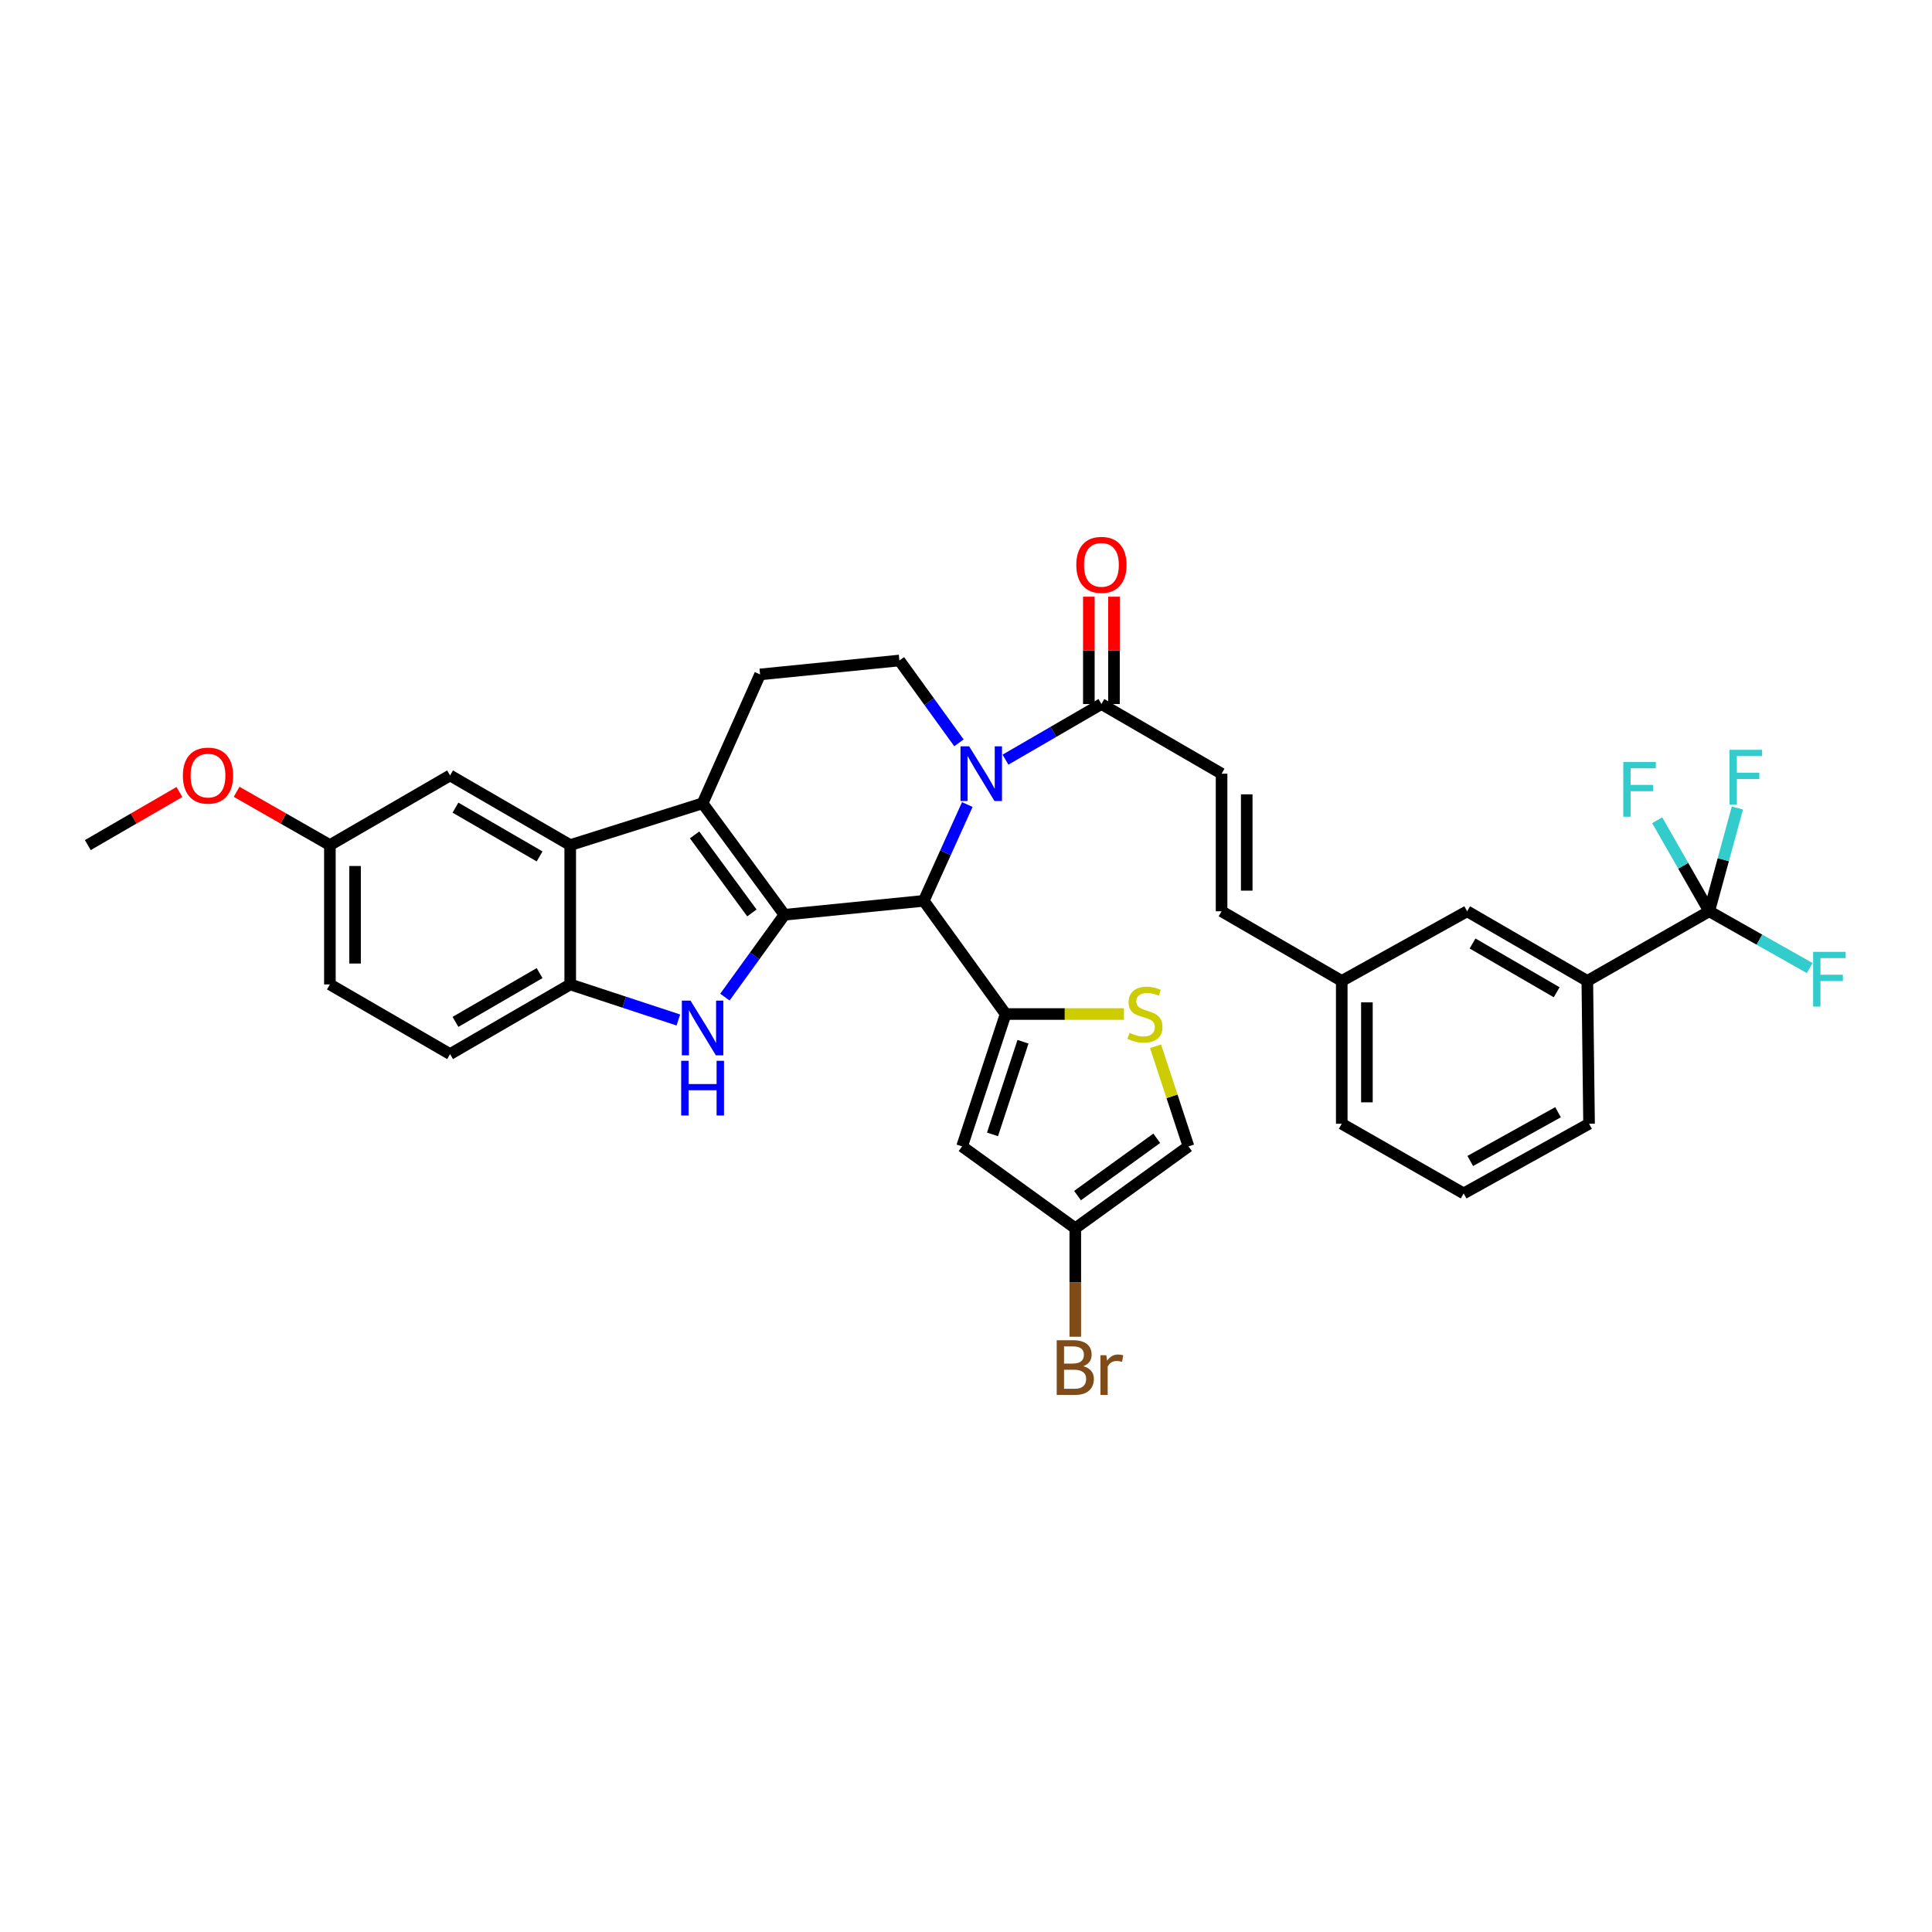 <?xml version='1.0' encoding='iso-8859-1'?>
<svg version='1.1' baseProfile='full'
              xmlns='http://www.w3.org/2000/svg'
                      xmlns:rdkit='http://www.rdkit.org/xml'
                      xmlns:xlink='http://www.w3.org/1999/xlink'
                  xml:space='preserve'
width='1000px' height='1000px' viewBox='0 0 1000 1000'>
<!-- END OF HEADER -->
<rect style='opacity:1.0;fill:#FFFFFF;stroke:none' width='1000' height='1000' x='0' y='0'> </rect>
<path class='bond-0' d='M 170.755,437.422 L 170.755,509.54' style='fill:none;fill-rule:evenodd;stroke:#000000;stroke-width:6px;stroke-linecap:butt;stroke-linejoin:miter;stroke-opacity:1' />
<path class='bond-0' d='M 183.774,448.24 L 183.774,498.723' style='fill:none;fill-rule:evenodd;stroke:#000000;stroke-width:6px;stroke-linecap:butt;stroke-linejoin:miter;stroke-opacity:1' />
<path class='bond-1' d='M 170.755,437.422 L 232.957,401.367' style='fill:none;fill-rule:evenodd;stroke:#000000;stroke-width:6px;stroke-linecap:butt;stroke-linejoin:miter;stroke-opacity:1' />
<path class='bond-2' d='M 170.755,437.422 L 146.614,423.628' style='fill:none;fill-rule:evenodd;stroke:#000000;stroke-width:6px;stroke-linecap:butt;stroke-linejoin:miter;stroke-opacity:1' />
<path class='bond-2' d='M 146.614,423.628 L 122.473,409.833' style='fill:none;fill-rule:evenodd;stroke:#FF0000;stroke-width:6px;stroke-linecap:butt;stroke-linejoin:miter;stroke-opacity:1' />
<path class='bond-3' d='M 170.755,509.54 L 232.957,545.596' style='fill:none;fill-rule:evenodd;stroke:#000000;stroke-width:6px;stroke-linecap:butt;stroke-linejoin:miter;stroke-opacity:1' />
<path class='bond-4' d='M 232.957,545.596 L 295.152,509.54' style='fill:none;fill-rule:evenodd;stroke:#000000;stroke-width:6px;stroke-linecap:butt;stroke-linejoin:miter;stroke-opacity:1' />
<path class='bond-4' d='M 235.757,528.924 L 279.293,503.686' style='fill:none;fill-rule:evenodd;stroke:#000000;stroke-width:6px;stroke-linecap:butt;stroke-linejoin:miter;stroke-opacity:1' />
<path class='bond-5' d='M 295.152,509.54 L 295.152,437.422' style='fill:none;fill-rule:evenodd;stroke:#000000;stroke-width:6px;stroke-linecap:butt;stroke-linejoin:miter;stroke-opacity:1' />
<path class='bond-6' d='M 295.152,509.54 L 323.135,518.743' style='fill:none;fill-rule:evenodd;stroke:#000000;stroke-width:6px;stroke-linecap:butt;stroke-linejoin:miter;stroke-opacity:1' />
<path class='bond-6' d='M 323.135,518.743 L 351.118,527.946' style='fill:none;fill-rule:evenodd;stroke:#0000FF;stroke-width:6px;stroke-linecap:butt;stroke-linejoin:miter;stroke-opacity:1' />
<path class='bond-7' d='M 295.152,437.422 L 232.957,401.367' style='fill:none;fill-rule:evenodd;stroke:#000000;stroke-width:6px;stroke-linecap:butt;stroke-linejoin:miter;stroke-opacity:1' />
<path class='bond-7' d='M 279.293,443.277 L 235.757,418.038' style='fill:none;fill-rule:evenodd;stroke:#000000;stroke-width:6px;stroke-linecap:butt;stroke-linejoin:miter;stroke-opacity:1' />
<path class='bond-8' d='M 295.152,437.422 L 363.661,415.789' style='fill:none;fill-rule:evenodd;stroke:#000000;stroke-width:6px;stroke-linecap:butt;stroke-linejoin:miter;stroke-opacity:1' />
<path class='bond-9' d='M 375.208,516.103 L 390.619,494.79' style='fill:none;fill-rule:evenodd;stroke:#0000FF;stroke-width:6px;stroke-linecap:butt;stroke-linejoin:miter;stroke-opacity:1' />
<path class='bond-9' d='M 390.619,494.79 L 406.031,473.478' style='fill:none;fill-rule:evenodd;stroke:#000000;stroke-width:6px;stroke-linecap:butt;stroke-linejoin:miter;stroke-opacity:1' />
<path class='bond-10' d='M 406.031,473.478 L 363.661,415.789' style='fill:none;fill-rule:evenodd;stroke:#000000;stroke-width:6px;stroke-linecap:butt;stroke-linejoin:miter;stroke-opacity:1' />
<path class='bond-10' d='M 389.182,472.531 L 359.524,432.149' style='fill:none;fill-rule:evenodd;stroke:#000000;stroke-width:6px;stroke-linecap:butt;stroke-linejoin:miter;stroke-opacity:1' />
<path class='bond-11' d='M 406.031,473.478 L 478.142,466.267' style='fill:none;fill-rule:evenodd;stroke:#000000;stroke-width:6px;stroke-linecap:butt;stroke-linejoin:miter;stroke-opacity:1' />
<path class='bond-12' d='M 363.661,415.789 L 393.41,349.081' style='fill:none;fill-rule:evenodd;stroke:#000000;stroke-width:6px;stroke-linecap:butt;stroke-linejoin:miter;stroke-opacity:1' />
<path class='bond-13' d='M 478.142,466.267 L 489.407,441.347' style='fill:none;fill-rule:evenodd;stroke:#000000;stroke-width:6px;stroke-linecap:butt;stroke-linejoin:miter;stroke-opacity:1' />
<path class='bond-13' d='M 489.407,441.347 L 500.673,416.428' style='fill:none;fill-rule:evenodd;stroke:#0000FF;stroke-width:6px;stroke-linecap:butt;stroke-linejoin:miter;stroke-opacity:1' />
<path class='bond-14' d='M 478.142,466.267 L 520.511,524.859' style='fill:none;fill-rule:evenodd;stroke:#000000;stroke-width:6px;stroke-linecap:butt;stroke-linejoin:miter;stroke-opacity:1' />
<path class='bond-15' d='M 496.346,384.495 L 480.937,363.183' style='fill:none;fill-rule:evenodd;stroke:#0000FF;stroke-width:6px;stroke-linecap:butt;stroke-linejoin:miter;stroke-opacity:1' />
<path class='bond-15' d='M 480.937,363.183 L 465.528,341.87' style='fill:none;fill-rule:evenodd;stroke:#000000;stroke-width:6px;stroke-linecap:butt;stroke-linejoin:miter;stroke-opacity:1' />
<path class='bond-16' d='M 520.428,393.195 L 545.26,378.801' style='fill:none;fill-rule:evenodd;stroke:#0000FF;stroke-width:6px;stroke-linecap:butt;stroke-linejoin:miter;stroke-opacity:1' />
<path class='bond-16' d='M 545.26,378.801 L 570.092,364.407' style='fill:none;fill-rule:evenodd;stroke:#000000;stroke-width:6px;stroke-linecap:butt;stroke-linejoin:miter;stroke-opacity:1' />
<path class='bond-17' d='M 465.528,341.87 L 393.41,349.081' style='fill:none;fill-rule:evenodd;stroke:#000000;stroke-width:6px;stroke-linecap:butt;stroke-linejoin:miter;stroke-opacity:1' />
<path class='bond-18' d='M 92.859,409.944 L 69.157,423.683' style='fill:none;fill-rule:evenodd;stroke:#FF0000;stroke-width:6px;stroke-linecap:butt;stroke-linejoin:miter;stroke-opacity:1' />
<path class='bond-18' d='M 69.157,423.683 L 45.455,437.422' style='fill:none;fill-rule:evenodd;stroke:#000000;stroke-width:6px;stroke-linecap:butt;stroke-linejoin:miter;stroke-opacity:1' />
<path class='bond-19' d='M 576.602,364.407 L 576.602,336.63' style='fill:none;fill-rule:evenodd;stroke:#000000;stroke-width:6px;stroke-linecap:butt;stroke-linejoin:miter;stroke-opacity:1' />
<path class='bond-19' d='M 576.602,336.63 L 576.602,308.852' style='fill:none;fill-rule:evenodd;stroke:#FF0000;stroke-width:6px;stroke-linecap:butt;stroke-linejoin:miter;stroke-opacity:1' />
<path class='bond-19' d='M 563.583,364.407 L 563.583,336.63' style='fill:none;fill-rule:evenodd;stroke:#000000;stroke-width:6px;stroke-linecap:butt;stroke-linejoin:miter;stroke-opacity:1' />
<path class='bond-19' d='M 563.583,336.63 L 563.583,308.852' style='fill:none;fill-rule:evenodd;stroke:#FF0000;stroke-width:6px;stroke-linecap:butt;stroke-linejoin:miter;stroke-opacity:1' />
<path class='bond-20' d='M 570.092,364.407 L 632.287,400.463' style='fill:none;fill-rule:evenodd;stroke:#000000;stroke-width:6px;stroke-linecap:butt;stroke-linejoin:miter;stroke-opacity:1' />
<path class='bond-21' d='M 821.591,507.732 L 759.389,471.677' style='fill:none;fill-rule:evenodd;stroke:#000000;stroke-width:6px;stroke-linecap:butt;stroke-linejoin:miter;stroke-opacity:1' />
<path class='bond-21' d='M 805.731,513.587 L 762.19,488.349' style='fill:none;fill-rule:evenodd;stroke:#000000;stroke-width:6px;stroke-linecap:butt;stroke-linejoin:miter;stroke-opacity:1' />
<path class='bond-22' d='M 821.591,507.732 L 822.495,581.651' style='fill:none;fill-rule:evenodd;stroke:#000000;stroke-width:6px;stroke-linecap:butt;stroke-linejoin:miter;stroke-opacity:1' />
<path class='bond-23' d='M 821.591,507.732 L 884.689,471.677' style='fill:none;fill-rule:evenodd;stroke:#000000;stroke-width:6px;stroke-linecap:butt;stroke-linejoin:miter;stroke-opacity:1' />
<path class='bond-24' d='M 520.511,524.859 L 497.974,593.368' style='fill:none;fill-rule:evenodd;stroke:#000000;stroke-width:6px;stroke-linecap:butt;stroke-linejoin:miter;stroke-opacity:1' />
<path class='bond-24' d='M 529.498,539.204 L 513.722,587.16' style='fill:none;fill-rule:evenodd;stroke:#000000;stroke-width:6px;stroke-linecap:butt;stroke-linejoin:miter;stroke-opacity:1' />
<path class='bond-25' d='M 520.511,524.859 L 551.129,524.859' style='fill:none;fill-rule:evenodd;stroke:#000000;stroke-width:6px;stroke-linecap:butt;stroke-linejoin:miter;stroke-opacity:1' />
<path class='bond-25' d='M 551.129,524.859 L 581.747,524.859' style='fill:none;fill-rule:evenodd;stroke:#CCCC00;stroke-width:6px;stroke-linecap:butt;stroke-linejoin:miter;stroke-opacity:1' />
<path class='bond-26' d='M 497.974,593.368 L 556.567,635.738' style='fill:none;fill-rule:evenodd;stroke:#000000;stroke-width:6px;stroke-linecap:butt;stroke-linejoin:miter;stroke-opacity:1' />
<path class='bond-27' d='M 556.567,635.738 L 615.16,593.368' style='fill:none;fill-rule:evenodd;stroke:#000000;stroke-width:6px;stroke-linecap:butt;stroke-linejoin:miter;stroke-opacity:1' />
<path class='bond-27' d='M 557.727,618.833 L 598.742,589.174' style='fill:none;fill-rule:evenodd;stroke:#000000;stroke-width:6px;stroke-linecap:butt;stroke-linejoin:miter;stroke-opacity:1' />
<path class='bond-28' d='M 556.567,635.738 L 556.567,663.816' style='fill:none;fill-rule:evenodd;stroke:#000000;stroke-width:6px;stroke-linecap:butt;stroke-linejoin:miter;stroke-opacity:1' />
<path class='bond-28' d='M 556.567,663.816 L 556.567,691.893' style='fill:none;fill-rule:evenodd;stroke:#7F4C19;stroke-width:6px;stroke-linecap:butt;stroke-linejoin:miter;stroke-opacity:1' />
<path class='bond-29' d='M 615.16,593.368 L 606.638,567.455' style='fill:none;fill-rule:evenodd;stroke:#000000;stroke-width:6px;stroke-linecap:butt;stroke-linejoin:miter;stroke-opacity:1' />
<path class='bond-29' d='M 606.638,567.455 L 598.116,541.542' style='fill:none;fill-rule:evenodd;stroke:#CCCC00;stroke-width:6px;stroke-linecap:butt;stroke-linejoin:miter;stroke-opacity:1' />
<path class='bond-30' d='M 759.389,471.677 L 694.489,507.732' style='fill:none;fill-rule:evenodd;stroke:#000000;stroke-width:6px;stroke-linecap:butt;stroke-linejoin:miter;stroke-opacity:1' />
<path class='bond-31' d='M 822.495,581.651 L 757.588,617.707' style='fill:none;fill-rule:evenodd;stroke:#000000;stroke-width:6px;stroke-linecap:butt;stroke-linejoin:miter;stroke-opacity:1' />
<path class='bond-31' d='M 806.437,575.679 L 761.002,600.918' style='fill:none;fill-rule:evenodd;stroke:#000000;stroke-width:6px;stroke-linecap:butt;stroke-linejoin:miter;stroke-opacity:1' />
<path class='bond-32' d='M 884.689,471.677 L 871.226,448.116' style='fill:none;fill-rule:evenodd;stroke:#000000;stroke-width:6px;stroke-linecap:butt;stroke-linejoin:miter;stroke-opacity:1' />
<path class='bond-32' d='M 871.226,448.116 L 857.763,424.555' style='fill:none;fill-rule:evenodd;stroke:#33CCCC;stroke-width:6px;stroke-linecap:butt;stroke-linejoin:miter;stroke-opacity:1' />
<path class='bond-33' d='M 884.689,471.677 L 910.687,486.372' style='fill:none;fill-rule:evenodd;stroke:#000000;stroke-width:6px;stroke-linecap:butt;stroke-linejoin:miter;stroke-opacity:1' />
<path class='bond-33' d='M 910.687,486.372 L 936.685,501.066' style='fill:none;fill-rule:evenodd;stroke:#33CCCC;stroke-width:6px;stroke-linecap:butt;stroke-linejoin:miter;stroke-opacity:1' />
<path class='bond-34' d='M 884.689,471.677 L 891.98,444.95' style='fill:none;fill-rule:evenodd;stroke:#000000;stroke-width:6px;stroke-linecap:butt;stroke-linejoin:miter;stroke-opacity:1' />
<path class='bond-34' d='M 891.98,444.95 L 899.271,418.222' style='fill:none;fill-rule:evenodd;stroke:#33CCCC;stroke-width:6px;stroke-linecap:butt;stroke-linejoin:miter;stroke-opacity:1' />
<path class='bond-35' d='M 694.489,507.732 L 694.489,581.651' style='fill:none;fill-rule:evenodd;stroke:#000000;stroke-width:6px;stroke-linecap:butt;stroke-linejoin:miter;stroke-opacity:1' />
<path class='bond-35' d='M 707.508,518.82 L 707.508,570.563' style='fill:none;fill-rule:evenodd;stroke:#000000;stroke-width:6px;stroke-linecap:butt;stroke-linejoin:miter;stroke-opacity:1' />
<path class='bond-36' d='M 694.489,507.732 L 632.287,471.677' style='fill:none;fill-rule:evenodd;stroke:#000000;stroke-width:6px;stroke-linecap:butt;stroke-linejoin:miter;stroke-opacity:1' />
<path class='bond-37' d='M 757.588,617.707 L 694.489,581.651' style='fill:none;fill-rule:evenodd;stroke:#000000;stroke-width:6px;stroke-linecap:butt;stroke-linejoin:miter;stroke-opacity:1' />
<path class='bond-38' d='M 632.287,471.677 L 632.287,400.463' style='fill:none;fill-rule:evenodd;stroke:#000000;stroke-width:6px;stroke-linecap:butt;stroke-linejoin:miter;stroke-opacity:1' />
<path class='bond-38' d='M 645.306,460.995 L 645.306,411.145' style='fill:none;fill-rule:evenodd;stroke:#000000;stroke-width:6px;stroke-linecap:butt;stroke-linejoin:miter;stroke-opacity:1' />
<path  class='atom-6' d='M 357.401 517.911
L 366.681 532.911
Q 367.601 534.391, 369.081 537.071
Q 370.561 539.751, 370.641 539.911
L 370.641 517.911
L 374.401 517.911
L 374.401 546.231
L 370.521 546.231
L 360.561 529.831
Q 359.401 527.911, 358.161 525.711
Q 356.961 523.511, 356.601 522.831
L 356.601 546.231
L 352.921 546.231
L 352.921 517.911
L 357.401 517.911
' fill='#0000FF'/>
<path  class='atom-6' d='M 352.581 549.063
L 356.421 549.063
L 356.421 561.103
L 370.901 561.103
L 370.901 549.063
L 374.741 549.063
L 374.741 577.383
L 370.901 577.383
L 370.901 564.303
L 356.421 564.303
L 356.421 577.383
L 352.581 577.383
L 352.581 549.063
' fill='#0000FF'/>
<path  class='atom-10' d='M 501.63 386.303
L 510.91 401.303
Q 511.83 402.783, 513.31 405.463
Q 514.79 408.143, 514.87 408.303
L 514.87 386.303
L 518.63 386.303
L 518.63 414.623
L 514.75 414.623
L 504.79 398.223
Q 503.63 396.303, 502.39 394.103
Q 501.19 391.903, 500.83 391.223
L 500.83 414.623
L 497.15 414.623
L 497.15 386.303
L 501.63 386.303
' fill='#0000FF'/>
<path  class='atom-13' d='M 94.656 401.447
Q 94.656 394.647, 98.016 390.847
Q 101.377 387.047, 107.657 387.047
Q 113.937 387.047, 117.297 390.847
Q 120.657 394.647, 120.657 401.447
Q 120.657 408.327, 117.257 412.247
Q 113.857 416.127, 107.657 416.127
Q 101.417 416.127, 98.016 412.247
Q 94.656 408.367, 94.656 401.447
M 107.657 412.927
Q 111.977 412.927, 114.297 410.047
Q 116.657 407.127, 116.657 401.447
Q 116.657 395.887, 114.297 393.087
Q 111.977 390.247, 107.657 390.247
Q 103.337 390.247, 100.977 393.047
Q 98.656 395.847, 98.656 401.447
Q 98.656 407.167, 100.977 410.047
Q 103.337 412.927, 107.657 412.927
' fill='#FF0000'/>
<path  class='atom-16' d='M 557.092 292.369
Q 557.092 285.569, 560.452 281.769
Q 563.812 277.969, 570.092 277.969
Q 576.372 277.969, 579.732 281.769
Q 583.092 285.569, 583.092 292.369
Q 583.092 299.249, 579.692 303.169
Q 576.292 307.049, 570.092 307.049
Q 563.852 307.049, 560.452 303.169
Q 557.092 299.289, 557.092 292.369
M 570.092 303.849
Q 574.412 303.849, 576.732 300.969
Q 579.092 298.049, 579.092 292.369
Q 579.092 286.809, 576.732 284.009
Q 574.412 281.169, 570.092 281.169
Q 565.772 281.169, 563.412 283.969
Q 561.092 286.769, 561.092 292.369
Q 561.092 298.089, 563.412 300.969
Q 565.772 303.849, 570.092 303.849
' fill='#FF0000'/>
<path  class='atom-22' d='M 584.629 534.579
Q 584.949 534.699, 586.269 535.259
Q 587.589 535.819, 589.029 536.179
Q 590.509 536.499, 591.949 536.499
Q 594.629 536.499, 596.189 535.219
Q 597.749 533.899, 597.749 531.619
Q 597.749 530.059, 596.949 529.099
Q 596.189 528.139, 594.989 527.619
Q 593.789 527.099, 591.789 526.499
Q 589.269 525.739, 587.749 525.019
Q 586.269 524.299, 585.189 522.779
Q 584.149 521.259, 584.149 518.699
Q 584.149 515.139, 586.549 512.939
Q 588.989 510.739, 593.789 510.739
Q 597.069 510.739, 600.789 512.299
L 599.869 515.379
Q 596.469 513.979, 593.909 513.979
Q 591.149 513.979, 589.629 515.139
Q 588.109 516.259, 588.149 518.219
Q 588.149 519.739, 588.909 520.659
Q 589.709 521.579, 590.829 522.099
Q 591.989 522.619, 593.909 523.219
Q 596.469 524.019, 597.989 524.819
Q 599.509 525.619, 600.589 527.259
Q 601.709 528.859, 601.709 531.619
Q 601.709 535.539, 599.069 537.659
Q 596.469 539.739, 592.109 539.739
Q 589.589 539.739, 587.669 539.179
Q 585.789 538.659, 583.549 537.739
L 584.629 534.579
' fill='#CCCC00'/>
<path  class='atom-23' d='M 560.707 707.136
Q 563.427 707.896, 564.787 709.576
Q 566.187 711.216, 566.187 713.656
Q 566.187 717.576, 563.667 719.816
Q 561.187 722.016, 556.467 722.016
L 546.947 722.016
L 546.947 693.696
L 555.307 693.696
Q 560.147 693.696, 562.587 695.656
Q 565.027 697.616, 565.027 701.216
Q 565.027 705.496, 560.707 707.136
M 550.747 696.896
L 550.747 705.776
L 555.307 705.776
Q 558.107 705.776, 559.547 704.656
Q 561.027 703.496, 561.027 701.216
Q 561.027 696.896, 555.307 696.896
L 550.747 696.896
M 556.467 718.816
Q 559.227 718.816, 560.707 717.496
Q 562.187 716.176, 562.187 713.656
Q 562.187 711.336, 560.547 710.176
Q 558.947 708.976, 555.867 708.976
L 550.747 708.976
L 550.747 718.816
L 556.467 718.816
' fill='#7F4C19'/>
<path  class='atom-23' d='M 572.627 701.456
L 573.067 704.296
Q 575.227 701.096, 578.747 701.096
Q 579.867 701.096, 581.387 701.496
L 580.787 704.856
Q 579.067 704.456, 578.107 704.456
Q 576.427 704.456, 575.307 705.136
Q 574.227 705.776, 573.347 707.336
L 573.347 722.016
L 569.587 722.016
L 569.587 701.456
L 572.627 701.456
' fill='#7F4C19'/>
<path  class='atom-29' d='M 840.214 394.418
L 857.054 394.418
L 857.054 397.658
L 844.014 397.658
L 844.014 406.258
L 855.614 406.258
L 855.614 409.538
L 844.014 409.538
L 844.014 422.738
L 840.214 422.738
L 840.214 394.418
' fill='#33CCCC'/>
<path  class='atom-30' d='M 938.471 492.675
L 955.311 492.675
L 955.311 495.915
L 942.271 495.915
L 942.271 504.515
L 953.871 504.515
L 953.871 507.795
L 942.271 507.795
L 942.271 520.995
L 938.471 520.995
L 938.471 492.675
' fill='#33CCCC'/>
<path  class='atom-31' d='M 895.205 388.104
L 912.045 388.104
L 912.045 391.344
L 899.005 391.344
L 899.005 399.944
L 910.605 399.944
L 910.605 403.224
L 899.005 403.224
L 899.005 416.424
L 895.205 416.424
L 895.205 388.104
' fill='#33CCCC'/>
</svg>
